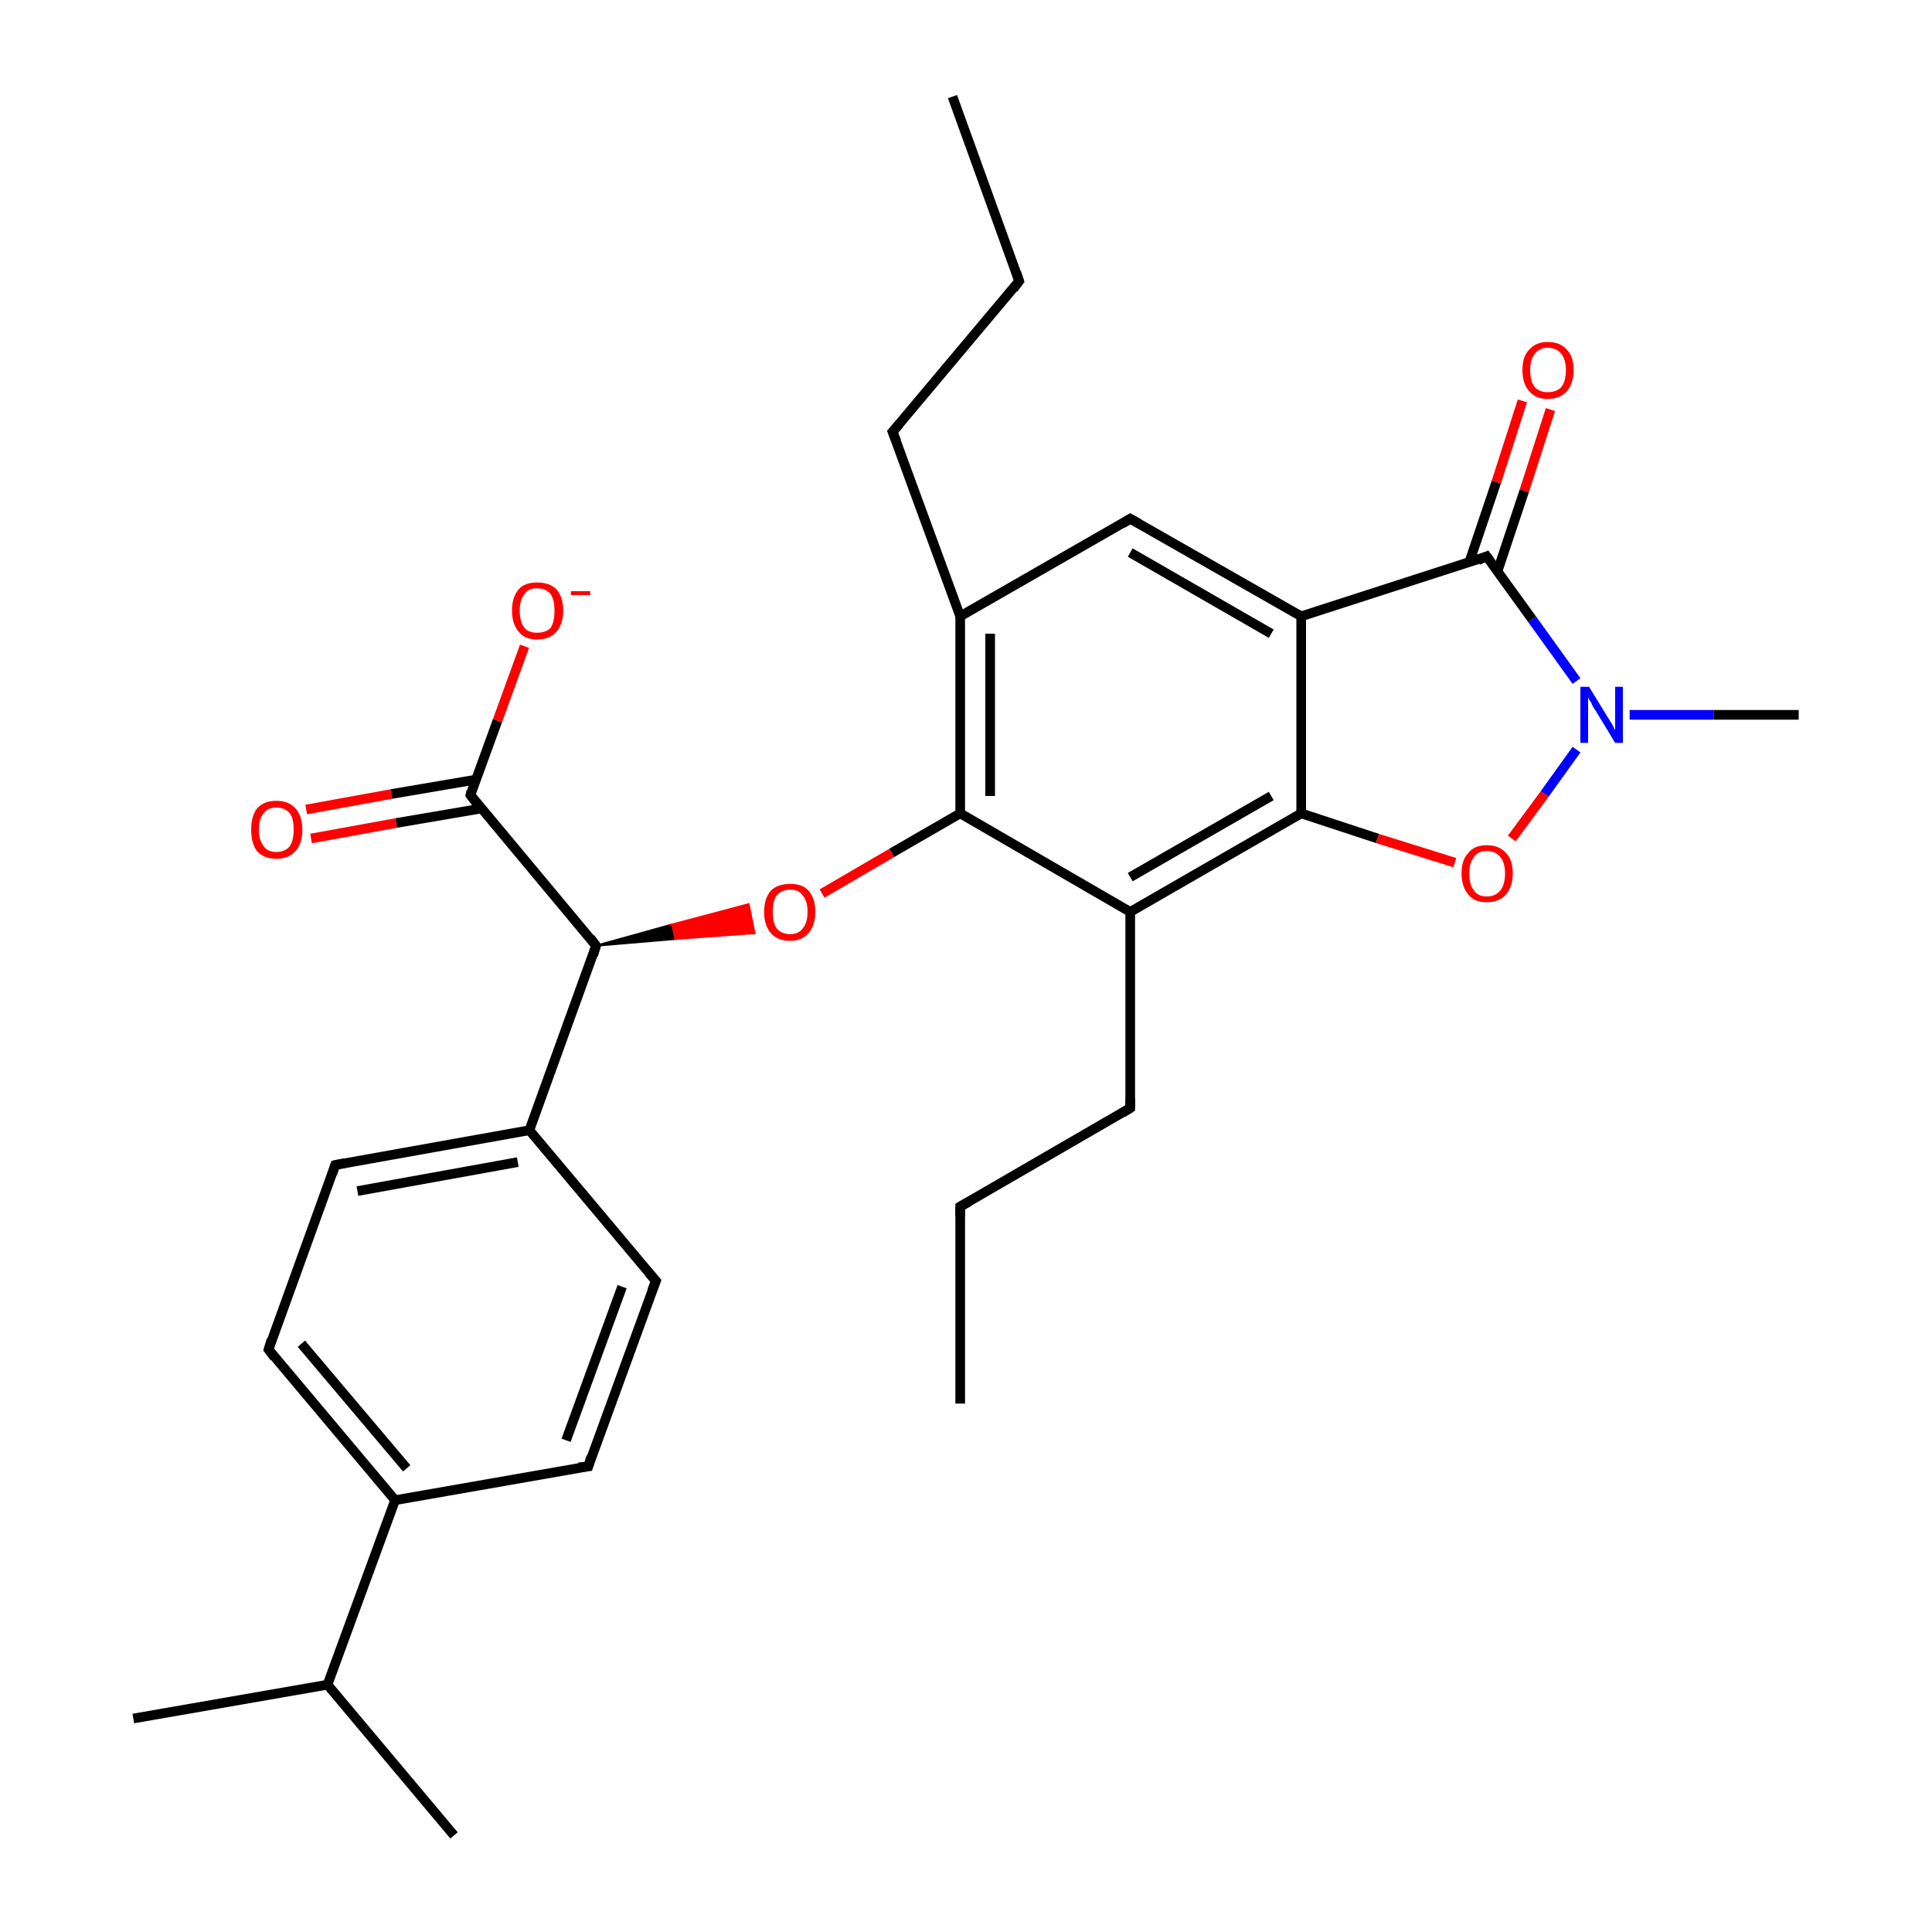 <?xml version='1.0' encoding='iso-8859-1'?>
<svg version='1.1' baseProfile='full'
              xmlns='http://www.w3.org/2000/svg'
                      xmlns:rdkit='http://www.rdkit.org/xml'
                      xmlns:xlink='http://www.w3.org/1999/xlink'
                  xml:space='preserve'
width='200px' height='200px' viewBox='0 0 200 200'>
<!-- END OF HEADER -->
<rect style='opacity:1.0;fill:#FFFFFF;stroke:none' width='200.0' height='200.0' x='0.0' y='0.0'> </rect>
<path class='bond-0 atom-0 atom-1' d='M 99.4,63.8 L 99.4,84.2' style='fill:none;fill-rule:evenodd;stroke:#000000;stroke-width:1.0px;stroke-linecap:butt;stroke-linejoin:miter;stroke-opacity:1' />
<path class='bond-0 atom-0 atom-1' d='M 102.5,65.6 L 102.5,82.4' style='fill:none;fill-rule:evenodd;stroke:#000000;stroke-width:1.0px;stroke-linecap:butt;stroke-linejoin:miter;stroke-opacity:1' />
<path class='bond-1 atom-0 atom-5' d='M 99.4,63.8 L 117.0,53.7' style='fill:none;fill-rule:evenodd;stroke:#000000;stroke-width:1.0px;stroke-linecap:butt;stroke-linejoin:miter;stroke-opacity:1' />
<path class='bond-2 atom-0 atom-14' d='M 99.4,63.8 L 92.4,44.7' style='fill:none;fill-rule:evenodd;stroke:#000000;stroke-width:1.0px;stroke-linecap:butt;stroke-linejoin:miter;stroke-opacity:1' />
<path class='bond-3 atom-1 atom-2' d='M 99.4,84.2 L 117.0,94.4' style='fill:none;fill-rule:evenodd;stroke:#000000;stroke-width:1.0px;stroke-linecap:butt;stroke-linejoin:miter;stroke-opacity:1' />
<path class='bond-4 atom-1 atom-17' d='M 99.4,84.2 L 92.3,88.3' style='fill:none;fill-rule:evenodd;stroke:#000000;stroke-width:1.0px;stroke-linecap:butt;stroke-linejoin:miter;stroke-opacity:1' />
<path class='bond-4 atom-1 atom-17' d='M 92.3,88.3 L 85.1,92.5' style='fill:none;fill-rule:evenodd;stroke:#FF0000;stroke-width:1.0px;stroke-linecap:butt;stroke-linejoin:miter;stroke-opacity:1' />
<path class='bond-5 atom-2 atom-3' d='M 117.0,94.4 L 134.7,84.2' style='fill:none;fill-rule:evenodd;stroke:#000000;stroke-width:1.0px;stroke-linecap:butt;stroke-linejoin:miter;stroke-opacity:1' />
<path class='bond-5 atom-2 atom-3' d='M 117.0,90.8 L 131.6,82.4' style='fill:none;fill-rule:evenodd;stroke:#000000;stroke-width:1.0px;stroke-linecap:butt;stroke-linejoin:miter;stroke-opacity:1' />
<path class='bond-6 atom-2 atom-11' d='M 117.0,94.4 L 117.0,114.7' style='fill:none;fill-rule:evenodd;stroke:#000000;stroke-width:1.0px;stroke-linecap:butt;stroke-linejoin:miter;stroke-opacity:1' />
<path class='bond-7 atom-3 atom-4' d='M 134.7,84.2 L 134.7,63.8' style='fill:none;fill-rule:evenodd;stroke:#000000;stroke-width:1.0px;stroke-linecap:butt;stroke-linejoin:miter;stroke-opacity:1' />
<path class='bond-8 atom-3 atom-6' d='M 134.7,84.2 L 142.6,86.8' style='fill:none;fill-rule:evenodd;stroke:#000000;stroke-width:1.0px;stroke-linecap:butt;stroke-linejoin:miter;stroke-opacity:1' />
<path class='bond-8 atom-3 atom-6' d='M 142.6,86.8 L 150.6,89.3' style='fill:none;fill-rule:evenodd;stroke:#FF0000;stroke-width:1.0px;stroke-linecap:butt;stroke-linejoin:miter;stroke-opacity:1' />
<path class='bond-9 atom-4 atom-5' d='M 134.7,63.8 L 117.0,53.7' style='fill:none;fill-rule:evenodd;stroke:#000000;stroke-width:1.0px;stroke-linecap:butt;stroke-linejoin:miter;stroke-opacity:1' />
<path class='bond-9 atom-4 atom-5' d='M 131.6,65.6 L 117.0,57.2' style='fill:none;fill-rule:evenodd;stroke:#000000;stroke-width:1.0px;stroke-linecap:butt;stroke-linejoin:miter;stroke-opacity:1' />
<path class='bond-10 atom-4 atom-8' d='M 134.7,63.8 L 153.9,57.6' style='fill:none;fill-rule:evenodd;stroke:#000000;stroke-width:1.0px;stroke-linecap:butt;stroke-linejoin:miter;stroke-opacity:1' />
<path class='bond-11 atom-6 atom-7' d='M 156.5,86.8 L 159.9,82.2' style='fill:none;fill-rule:evenodd;stroke:#FF0000;stroke-width:1.0px;stroke-linecap:butt;stroke-linejoin:miter;stroke-opacity:1' />
<path class='bond-11 atom-6 atom-7' d='M 159.9,82.2 L 163.2,77.6' style='fill:none;fill-rule:evenodd;stroke:#0000FF;stroke-width:1.0px;stroke-linecap:butt;stroke-linejoin:miter;stroke-opacity:1' />
<path class='bond-12 atom-7 atom-8' d='M 163.2,70.5 L 158.6,64.1' style='fill:none;fill-rule:evenodd;stroke:#0000FF;stroke-width:1.0px;stroke-linecap:butt;stroke-linejoin:miter;stroke-opacity:1' />
<path class='bond-12 atom-7 atom-8' d='M 158.6,64.1 L 153.9,57.6' style='fill:none;fill-rule:evenodd;stroke:#000000;stroke-width:1.0px;stroke-linecap:butt;stroke-linejoin:miter;stroke-opacity:1' />
<path class='bond-13 atom-7 atom-9' d='M 168.7,74.0 L 177.4,74.0' style='fill:none;fill-rule:evenodd;stroke:#0000FF;stroke-width:1.0px;stroke-linecap:butt;stroke-linejoin:miter;stroke-opacity:1' />
<path class='bond-13 atom-7 atom-9' d='M 177.4,74.0 L 186.2,74.0' style='fill:none;fill-rule:evenodd;stroke:#000000;stroke-width:1.0px;stroke-linecap:butt;stroke-linejoin:miter;stroke-opacity:1' />
<path class='bond-14 atom-8 atom-10' d='M 155.0,59.2 L 157.8,50.8' style='fill:none;fill-rule:evenodd;stroke:#000000;stroke-width:1.0px;stroke-linecap:butt;stroke-linejoin:miter;stroke-opacity:1' />
<path class='bond-14 atom-8 atom-10' d='M 157.8,50.8 L 160.5,42.4' style='fill:none;fill-rule:evenodd;stroke:#FF0000;stroke-width:1.0px;stroke-linecap:butt;stroke-linejoin:miter;stroke-opacity:1' />
<path class='bond-14 atom-8 atom-10' d='M 152.1,58.2 L 154.9,49.9' style='fill:none;fill-rule:evenodd;stroke:#000000;stroke-width:1.0px;stroke-linecap:butt;stroke-linejoin:miter;stroke-opacity:1' />
<path class='bond-14 atom-8 atom-10' d='M 154.9,49.9 L 157.6,41.5' style='fill:none;fill-rule:evenodd;stroke:#FF0000;stroke-width:1.0px;stroke-linecap:butt;stroke-linejoin:miter;stroke-opacity:1' />
<path class='bond-15 atom-11 atom-12' d='M 117.0,114.7 L 99.4,124.9' style='fill:none;fill-rule:evenodd;stroke:#000000;stroke-width:1.0px;stroke-linecap:butt;stroke-linejoin:miter;stroke-opacity:1' />
<path class='bond-16 atom-12 atom-13' d='M 99.4,124.9 L 99.4,145.3' style='fill:none;fill-rule:evenodd;stroke:#000000;stroke-width:1.0px;stroke-linecap:butt;stroke-linejoin:miter;stroke-opacity:1' />
<path class='bond-17 atom-14 atom-15' d='M 92.4,44.7 L 105.5,29.1' style='fill:none;fill-rule:evenodd;stroke:#000000;stroke-width:1.0px;stroke-linecap:butt;stroke-linejoin:miter;stroke-opacity:1' />
<path class='bond-18 atom-15 atom-16' d='M 105.5,29.1 L 98.6,10.0' style='fill:none;fill-rule:evenodd;stroke:#000000;stroke-width:1.0px;stroke-linecap:butt;stroke-linejoin:miter;stroke-opacity:1' />
<path class='bond-19 atom-18 atom-17' d='M 61.7,97.9 L 69.6,95.7 L 69.9,97.2 Z' style='fill:#000000;fill-rule:evenodd;fill-opacity:1;stroke:#000000;stroke-width:0.2px;stroke-linecap:butt;stroke-linejoin:miter;stroke-miterlimit:10;stroke-opacity:1;' />
<path class='bond-19 atom-18 atom-17' d='M 69.6,95.7 L 78.1,96.6 L 77.5,93.6 Z' style='fill:#FF0000;fill-rule:evenodd;fill-opacity:1;stroke:#FF0000;stroke-width:0.2px;stroke-linecap:butt;stroke-linejoin:miter;stroke-miterlimit:10;stroke-opacity:1;' />
<path class='bond-19 atom-18 atom-17' d='M 69.6,95.7 L 69.9,97.2 L 78.1,96.6 Z' style='fill:#FF0000;fill-rule:evenodd;fill-opacity:1;stroke:#FF0000;stroke-width:0.2px;stroke-linecap:butt;stroke-linejoin:miter;stroke-miterlimit:10;stroke-opacity:1;' />
<path class='bond-20 atom-18 atom-19' d='M 61.7,97.9 L 54.8,117.0' style='fill:none;fill-rule:evenodd;stroke:#000000;stroke-width:1.0px;stroke-linecap:butt;stroke-linejoin:miter;stroke-opacity:1' />
<path class='bond-21 atom-18 atom-20' d='M 61.7,97.9 L 48.7,82.3' style='fill:none;fill-rule:evenodd;stroke:#000000;stroke-width:1.0px;stroke-linecap:butt;stroke-linejoin:miter;stroke-opacity:1' />
<path class='bond-22 atom-19 atom-21' d='M 54.8,117.0 L 34.7,120.6' style='fill:none;fill-rule:evenodd;stroke:#000000;stroke-width:1.0px;stroke-linecap:butt;stroke-linejoin:miter;stroke-opacity:1' />
<path class='bond-22 atom-19 atom-21' d='M 53.6,120.3 L 37.0,123.3' style='fill:none;fill-rule:evenodd;stroke:#000000;stroke-width:1.0px;stroke-linecap:butt;stroke-linejoin:miter;stroke-opacity:1' />
<path class='bond-23 atom-19 atom-25' d='M 54.8,117.0 L 67.9,132.6' style='fill:none;fill-rule:evenodd;stroke:#000000;stroke-width:1.0px;stroke-linecap:butt;stroke-linejoin:miter;stroke-opacity:1' />
<path class='bond-24 atom-20 atom-29' d='M 49.3,80.7 L 40.5,82.2' style='fill:none;fill-rule:evenodd;stroke:#000000;stroke-width:1.0px;stroke-linecap:butt;stroke-linejoin:miter;stroke-opacity:1' />
<path class='bond-24 atom-20 atom-29' d='M 40.5,82.2 L 31.7,83.8' style='fill:none;fill-rule:evenodd;stroke:#FF0000;stroke-width:1.0px;stroke-linecap:butt;stroke-linejoin:miter;stroke-opacity:1' />
<path class='bond-24 atom-20 atom-29' d='M 49.8,83.7 L 41.0,85.2' style='fill:none;fill-rule:evenodd;stroke:#000000;stroke-width:1.0px;stroke-linecap:butt;stroke-linejoin:miter;stroke-opacity:1' />
<path class='bond-24 atom-20 atom-29' d='M 41.0,85.2 L 32.2,86.8' style='fill:none;fill-rule:evenodd;stroke:#FF0000;stroke-width:1.0px;stroke-linecap:butt;stroke-linejoin:miter;stroke-opacity:1' />
<path class='bond-25 atom-20 atom-30' d='M 48.7,82.3 L 51.5,74.6' style='fill:none;fill-rule:evenodd;stroke:#000000;stroke-width:1.0px;stroke-linecap:butt;stroke-linejoin:miter;stroke-opacity:1' />
<path class='bond-25 atom-20 atom-30' d='M 51.5,74.6 L 54.3,66.9' style='fill:none;fill-rule:evenodd;stroke:#FF0000;stroke-width:1.0px;stroke-linecap:butt;stroke-linejoin:miter;stroke-opacity:1' />
<path class='bond-26 atom-21 atom-22' d='M 34.7,120.6 L 27.8,139.7' style='fill:none;fill-rule:evenodd;stroke:#000000;stroke-width:1.0px;stroke-linecap:butt;stroke-linejoin:miter;stroke-opacity:1' />
<path class='bond-27 atom-22 atom-23' d='M 27.8,139.7 L 40.9,155.3' style='fill:none;fill-rule:evenodd;stroke:#000000;stroke-width:1.0px;stroke-linecap:butt;stroke-linejoin:miter;stroke-opacity:1' />
<path class='bond-27 atom-22 atom-23' d='M 31.2,139.1 L 42.1,152.0' style='fill:none;fill-rule:evenodd;stroke:#000000;stroke-width:1.0px;stroke-linecap:butt;stroke-linejoin:miter;stroke-opacity:1' />
<path class='bond-28 atom-23 atom-24' d='M 40.9,155.3 L 60.9,151.8' style='fill:none;fill-rule:evenodd;stroke:#000000;stroke-width:1.0px;stroke-linecap:butt;stroke-linejoin:miter;stroke-opacity:1' />
<path class='bond-29 atom-23 atom-26' d='M 40.9,155.3 L 33.9,174.4' style='fill:none;fill-rule:evenodd;stroke:#000000;stroke-width:1.0px;stroke-linecap:butt;stroke-linejoin:miter;stroke-opacity:1' />
<path class='bond-30 atom-24 atom-25' d='M 60.9,151.8 L 67.9,132.6' style='fill:none;fill-rule:evenodd;stroke:#000000;stroke-width:1.0px;stroke-linecap:butt;stroke-linejoin:miter;stroke-opacity:1' />
<path class='bond-30 atom-24 atom-25' d='M 58.6,149.1 L 64.4,133.2' style='fill:none;fill-rule:evenodd;stroke:#000000;stroke-width:1.0px;stroke-linecap:butt;stroke-linejoin:miter;stroke-opacity:1' />
<path class='bond-31 atom-26 atom-27' d='M 33.9,174.4 L 13.8,177.9' style='fill:none;fill-rule:evenodd;stroke:#000000;stroke-width:1.0px;stroke-linecap:butt;stroke-linejoin:miter;stroke-opacity:1' />
<path class='bond-32 atom-26 atom-28' d='M 33.9,174.4 L 47.0,190.0' style='fill:none;fill-rule:evenodd;stroke:#000000;stroke-width:1.0px;stroke-linecap:butt;stroke-linejoin:miter;stroke-opacity:1' />
<path d='M 116.2,54.2 L 117.0,53.7 L 117.9,54.2' style='fill:none;stroke:#000000;stroke-width:1.0px;stroke-linecap:butt;stroke-linejoin:miter;stroke-miterlimit:10;stroke-opacity:1;' />
<path d='M 153.0,58.0 L 153.9,57.6 L 154.2,58.0' style='fill:none;stroke:#000000;stroke-width:1.0px;stroke-linecap:butt;stroke-linejoin:miter;stroke-miterlimit:10;stroke-opacity:1;' />
<path d='M 117.0,113.7 L 117.0,114.7 L 116.2,115.2' style='fill:none;stroke:#000000;stroke-width:1.0px;stroke-linecap:butt;stroke-linejoin:miter;stroke-miterlimit:10;stroke-opacity:1;' />
<path d='M 100.3,124.4 L 99.4,124.9 L 99.4,125.9' style='fill:none;stroke:#000000;stroke-width:1.0px;stroke-linecap:butt;stroke-linejoin:miter;stroke-miterlimit:10;stroke-opacity:1;' />
<path d='M 92.8,45.7 L 92.4,44.7 L 93.1,43.9' style='fill:none;stroke:#000000;stroke-width:1.0px;stroke-linecap:butt;stroke-linejoin:miter;stroke-miterlimit:10;stroke-opacity:1;' />
<path d='M 104.9,29.9 L 105.5,29.1 L 105.2,28.2' style='fill:none;stroke:#000000;stroke-width:1.0px;stroke-linecap:butt;stroke-linejoin:miter;stroke-miterlimit:10;stroke-opacity:1;' />
<path d='M 61.4,98.9 L 61.7,97.9 L 61.1,97.1' style='fill:none;stroke:#000000;stroke-width:1.0px;stroke-linecap:butt;stroke-linejoin:miter;stroke-miterlimit:10;stroke-opacity:1;' />
<path d='M 49.3,83.1 L 48.7,82.3 L 48.8,81.9' style='fill:none;stroke:#000000;stroke-width:1.0px;stroke-linecap:butt;stroke-linejoin:miter;stroke-miterlimit:10;stroke-opacity:1;' />
<path d='M 35.7,120.4 L 34.7,120.6 L 34.4,121.5' style='fill:none;stroke:#000000;stroke-width:1.0px;stroke-linecap:butt;stroke-linejoin:miter;stroke-miterlimit:10;stroke-opacity:1;' />
<path d='M 28.1,138.7 L 27.8,139.7 L 28.4,140.5' style='fill:none;stroke:#000000;stroke-width:1.0px;stroke-linecap:butt;stroke-linejoin:miter;stroke-miterlimit:10;stroke-opacity:1;' />
<path d='M 59.9,151.9 L 60.9,151.8 L 61.2,150.8' style='fill:none;stroke:#000000;stroke-width:1.0px;stroke-linecap:butt;stroke-linejoin:miter;stroke-miterlimit:10;stroke-opacity:1;' />
<path d='M 67.2,131.8 L 67.9,132.6 L 67.5,133.6' style='fill:none;stroke:#000000;stroke-width:1.0px;stroke-linecap:butt;stroke-linejoin:miter;stroke-miterlimit:10;stroke-opacity:1;' />
<path class='atom-6' d='M 151.3 90.4
Q 151.3 89.0, 152.0 88.3
Q 152.6 87.5, 153.9 87.5
Q 155.2 87.5, 155.9 88.3
Q 156.6 89.0, 156.6 90.4
Q 156.6 91.8, 155.9 92.6
Q 155.2 93.4, 153.9 93.4
Q 152.6 93.4, 152.0 92.6
Q 151.3 91.8, 151.3 90.4
M 153.9 92.8
Q 154.8 92.8, 155.3 92.2
Q 155.8 91.6, 155.8 90.4
Q 155.8 89.3, 155.3 88.7
Q 154.8 88.1, 153.9 88.1
Q 153.0 88.1, 152.6 88.7
Q 152.1 89.3, 152.1 90.4
Q 152.1 91.6, 152.6 92.2
Q 153.0 92.8, 153.9 92.8
' fill='#FF0000'/>
<path class='atom-7' d='M 164.5 71.1
L 166.4 74.2
Q 166.6 74.5, 166.9 75.0
Q 167.2 75.6, 167.2 75.6
L 167.2 71.1
L 168.0 71.1
L 168.0 76.9
L 167.2 76.9
L 165.2 73.6
Q 164.9 73.2, 164.7 72.7
Q 164.4 72.3, 164.4 72.1
L 164.4 76.9
L 163.6 76.9
L 163.6 71.1
L 164.5 71.1
' fill='#0000FF'/>
<path class='atom-10' d='M 157.6 38.3
Q 157.6 36.9, 158.3 36.2
Q 159.0 35.4, 160.2 35.4
Q 161.5 35.4, 162.2 36.2
Q 162.9 36.9, 162.9 38.3
Q 162.9 39.7, 162.2 40.5
Q 161.5 41.3, 160.2 41.3
Q 159.0 41.3, 158.3 40.5
Q 157.6 39.7, 157.6 38.3
M 160.2 40.6
Q 161.1 40.6, 161.6 40.1
Q 162.1 39.5, 162.1 38.3
Q 162.1 37.2, 161.6 36.6
Q 161.1 36.0, 160.2 36.0
Q 159.4 36.0, 158.9 36.6
Q 158.4 37.2, 158.4 38.3
Q 158.4 39.5, 158.9 40.1
Q 159.4 40.6, 160.2 40.6
' fill='#FF0000'/>
<path class='atom-17' d='M 79.1 94.4
Q 79.1 93.0, 79.8 92.2
Q 80.5 91.5, 81.8 91.5
Q 83.1 91.5, 83.7 92.2
Q 84.4 93.0, 84.4 94.4
Q 84.4 95.8, 83.7 96.6
Q 83.0 97.4, 81.8 97.4
Q 80.5 97.4, 79.8 96.6
Q 79.1 95.8, 79.1 94.4
M 81.8 96.7
Q 82.7 96.7, 83.1 96.1
Q 83.6 95.5, 83.6 94.4
Q 83.6 93.3, 83.1 92.7
Q 82.7 92.1, 81.8 92.1
Q 80.9 92.1, 80.4 92.7
Q 80.0 93.2, 80.0 94.4
Q 80.0 95.6, 80.4 96.1
Q 80.9 96.7, 81.8 96.7
' fill='#FF0000'/>
<path class='atom-29' d='M 26.0 85.9
Q 26.0 84.5, 26.6 83.7
Q 27.3 82.9, 28.6 82.9
Q 29.9 82.9, 30.6 83.7
Q 31.3 84.5, 31.3 85.9
Q 31.3 87.3, 30.6 88.1
Q 29.9 88.9, 28.6 88.9
Q 27.3 88.9, 26.6 88.1
Q 26.0 87.3, 26.0 85.9
M 28.6 88.2
Q 29.5 88.2, 30.0 87.6
Q 30.4 87.0, 30.4 85.9
Q 30.4 84.7, 30.0 84.2
Q 29.5 83.6, 28.6 83.6
Q 27.7 83.6, 27.3 84.2
Q 26.8 84.7, 26.8 85.9
Q 26.8 87.0, 27.3 87.6
Q 27.7 88.2, 28.6 88.2
' fill='#FF0000'/>
<path class='atom-30' d='M 53.0 63.2
Q 53.0 61.8, 53.7 61.0
Q 54.3 60.3, 55.6 60.3
Q 56.9 60.3, 57.6 61.0
Q 58.3 61.8, 58.3 63.2
Q 58.3 64.6, 57.6 65.4
Q 56.9 66.2, 55.6 66.2
Q 54.3 66.2, 53.7 65.4
Q 53.0 64.6, 53.0 63.2
M 55.6 65.5
Q 56.5 65.5, 57.0 65.0
Q 57.4 64.4, 57.4 63.2
Q 57.4 62.1, 57.0 61.5
Q 56.5 60.9, 55.6 60.9
Q 54.7 60.9, 54.3 61.5
Q 53.8 62.1, 53.8 63.2
Q 53.8 64.4, 54.3 65.0
Q 54.7 65.5, 55.6 65.5
' fill='#FF0000'/>
<path class='atom-30' d='M 59.1 61.2
L 61.1 61.2
L 61.1 61.6
L 59.1 61.6
L 59.1 61.2
' fill='#FF0000'/>
</svg>
